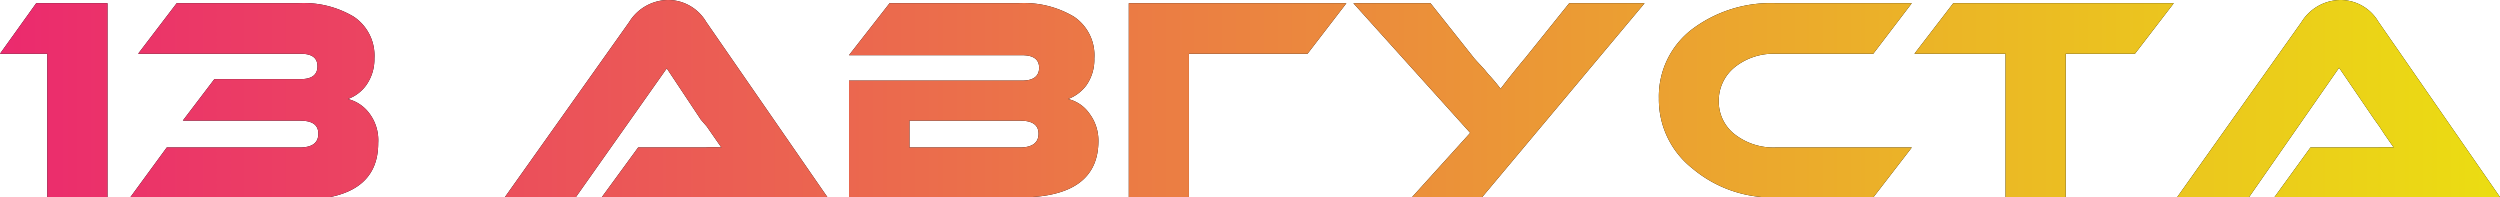 <?xml version="1.0" encoding="UTF-8"?> <svg xmlns="http://www.w3.org/2000/svg" xmlns:xlink="http://www.w3.org/1999/xlink" viewBox="0 0 85.6 6.76"> <defs> <style>.cls-1{fill:url(#Безымянный_градиент_2);}</style> <linearGradient id="Безымянный_градиент_2" y1="3.38" x2="85.6" y2="3.38" gradientUnits="userSpaceOnUse"> <stop offset="0" stop-color="#eb2a6e"></stop> <stop offset="1" stop-color="#ebdd12"></stop> </linearGradient> </defs> <title>13 августа</title> <g id="Слой_2" data-name="Слой 2"> <g id="Слой_1-2" data-name="Слой 1"> <path d="M1.24.11H3.68V6.76H1.62V1.84H0Z"></path> <path d="M5.71,5.05h4.55c.43,0,.64-.16.64-.47s-.21-.45-.64-.45h-4L7.34,2.71h2.95c.39,0,.58-.15.58-.44s-.19-.43-.58-.43H4.73L6.05.11H10.2a3.35,3.35,0,0,1,1.91.46A1.6,1.6,0,0,1,12.82,2a1.54,1.54,0,0,1-.29.93,1.33,1.33,0,0,1-.62.46,1.31,1.31,0,0,1,.75.51,1.53,1.53,0,0,1,.29,1c0,1.29-.9,1.94-2.7,1.94H4.4Z"></path> <path d="M20.6,6.76l1.25-1.71h2.29a5,5,0,0,1,.56,0l-.32-.46-.18-.26L24,4.1,22.83,2.34,19.71,6.76H17.28l4.26-6A1.59,1.59,0,0,1,22.87,0a1.52,1.52,0,0,1,1.31.75l4.15,6Z"></path> <path d="M37.61,4.82c0,1.29-.9,1.94-2.7,1.94H29.07v-4H35c.38,0,.58-.15.58-.44s-.2-.43-.58-.43H29.07L30.46.11h4.4a3.35,3.35,0,0,1,1.91.46A1.59,1.59,0,0,1,37.47,2a1.53,1.53,0,0,1-.28.93,1.39,1.39,0,0,1-.62.46,1.25,1.25,0,0,1,.74.51A1.54,1.54,0,0,1,37.61,4.82Zm-6.47-.69v.92h3.78c.42,0,.64-.16.64-.47s-.22-.45-.64-.45Z"></path> <path d="M46.1.11,44.77,1.84H40.71V6.76H38.65V.11Z"></path> <path d="M56.31.11,50.74,6.76h-2.4l2-2.21-4-4.44h2.64L50.48,2l.08.09.13.14.13.14.13.16a6,6,0,0,1,.43.51l.27-.35c.16-.2.35-.44.57-.7L53.73.11Z"></path> <path d="M65.46,5.05,64.14,6.76H60.8a4.25,4.25,0,0,1-2.86-1A3,3,0,0,1,56.8,3.37,2.89,2.89,0,0,1,57.94,1,4.48,4.48,0,0,1,60.8.11h4.66L64.14,1.84H60.8a2.13,2.13,0,0,0-1.39.45,1.47,1.47,0,0,0-.56,1.17,1.42,1.42,0,0,0,.56,1.15,2.16,2.16,0,0,0,1.39.44Z"></path> <path d="M74.43.11,73.1,1.84H70.73V6.76H68.67V1.84H65.55L66.88.11Z"></path> <path d="M77.87,6.76l1.24-1.71h2.3a4.87,4.87,0,0,1,.55,0l-.32-.46-.17-.26-.18-.25-1.2-1.76L77,6.76H74.54l4.26-6A1.59,1.59,0,0,1,80.13,0a1.51,1.51,0,0,1,1.31.75l4.16,6Z"></path> <path class="cls-1" d="M1.24.11H3.68V6.76H1.62V1.84H0Z"></path> <path class="cls-1" d="M5.71,5.05h4.55c.43,0,.64-.16.64-.47s-.21-.45-.64-.45h-4L7.34,2.71h2.95c.39,0,.58-.15.58-.44s-.19-.43-.58-.43H4.73L6.05.11H10.2a3.35,3.35,0,0,1,1.91.46A1.6,1.6,0,0,1,12.82,2a1.54,1.54,0,0,1-.29.93,1.33,1.33,0,0,1-.62.46,1.31,1.31,0,0,1,.75.51,1.53,1.53,0,0,1,.29,1c0,1.29-.9,1.94-2.7,1.94H4.4Z"></path> <path class="cls-1" d="M20.6,6.76l1.25-1.71h2.29a5,5,0,0,1,.56,0l-.32-.46-.18-.26L24,4.1,22.83,2.34,19.71,6.76H17.28l4.26-6A1.59,1.59,0,0,1,22.87,0a1.52,1.52,0,0,1,1.31.75l4.15,6Z"></path> <path class="cls-1" d="M37.61,4.82c0,1.29-.9,1.94-2.7,1.94H29.07v-4H35c.38,0,.58-.15.58-.44s-.2-.43-.58-.43H29.07L30.46.11h4.4a3.35,3.35,0,0,1,1.91.46A1.59,1.59,0,0,1,37.47,2a1.53,1.53,0,0,1-.28.93,1.39,1.39,0,0,1-.62.46,1.25,1.25,0,0,1,.74.51A1.54,1.54,0,0,1,37.61,4.82Zm-6.47-.69v.92h3.78c.42,0,.64-.16.64-.47s-.22-.45-.64-.45Z"></path> <path class="cls-1" d="M46.1.11,44.77,1.84H40.71V6.76H38.65V.11Z"></path> <path class="cls-1" d="M56.31.11,50.74,6.76h-2.4l2-2.21-4-4.44h2.64L50.48,2l.08.09.13.14.13.14.13.16a6,6,0,0,1,.43.51l.27-.35c.16-.2.35-.44.57-.7L53.73.11Z"></path> <path class="cls-1" d="M65.46,5.05,64.14,6.76H60.8a4.25,4.25,0,0,1-2.86-1A3,3,0,0,1,56.8,3.37,2.89,2.89,0,0,1,57.94,1,4.48,4.48,0,0,1,60.8.11h4.66L64.14,1.84H60.8a2.13,2.13,0,0,0-1.39.45,1.47,1.47,0,0,0-.56,1.17,1.42,1.42,0,0,0,.56,1.15,2.16,2.16,0,0,0,1.39.44Z"></path> <path class="cls-1" d="M74.43.11,73.1,1.84H70.73V6.76H68.67V1.84H65.55L66.88.11Z"></path> <path class="cls-1" d="M77.87,6.76l1.24-1.71h2.3a4.87,4.87,0,0,1,.55,0l-.32-.46-.17-.26-.18-.25-1.2-1.76L77,6.76H74.54l4.26-6A1.59,1.59,0,0,1,80.13,0a1.51,1.51,0,0,1,1.31.75l4.16,6Z"></path> </g> </g> </svg> 